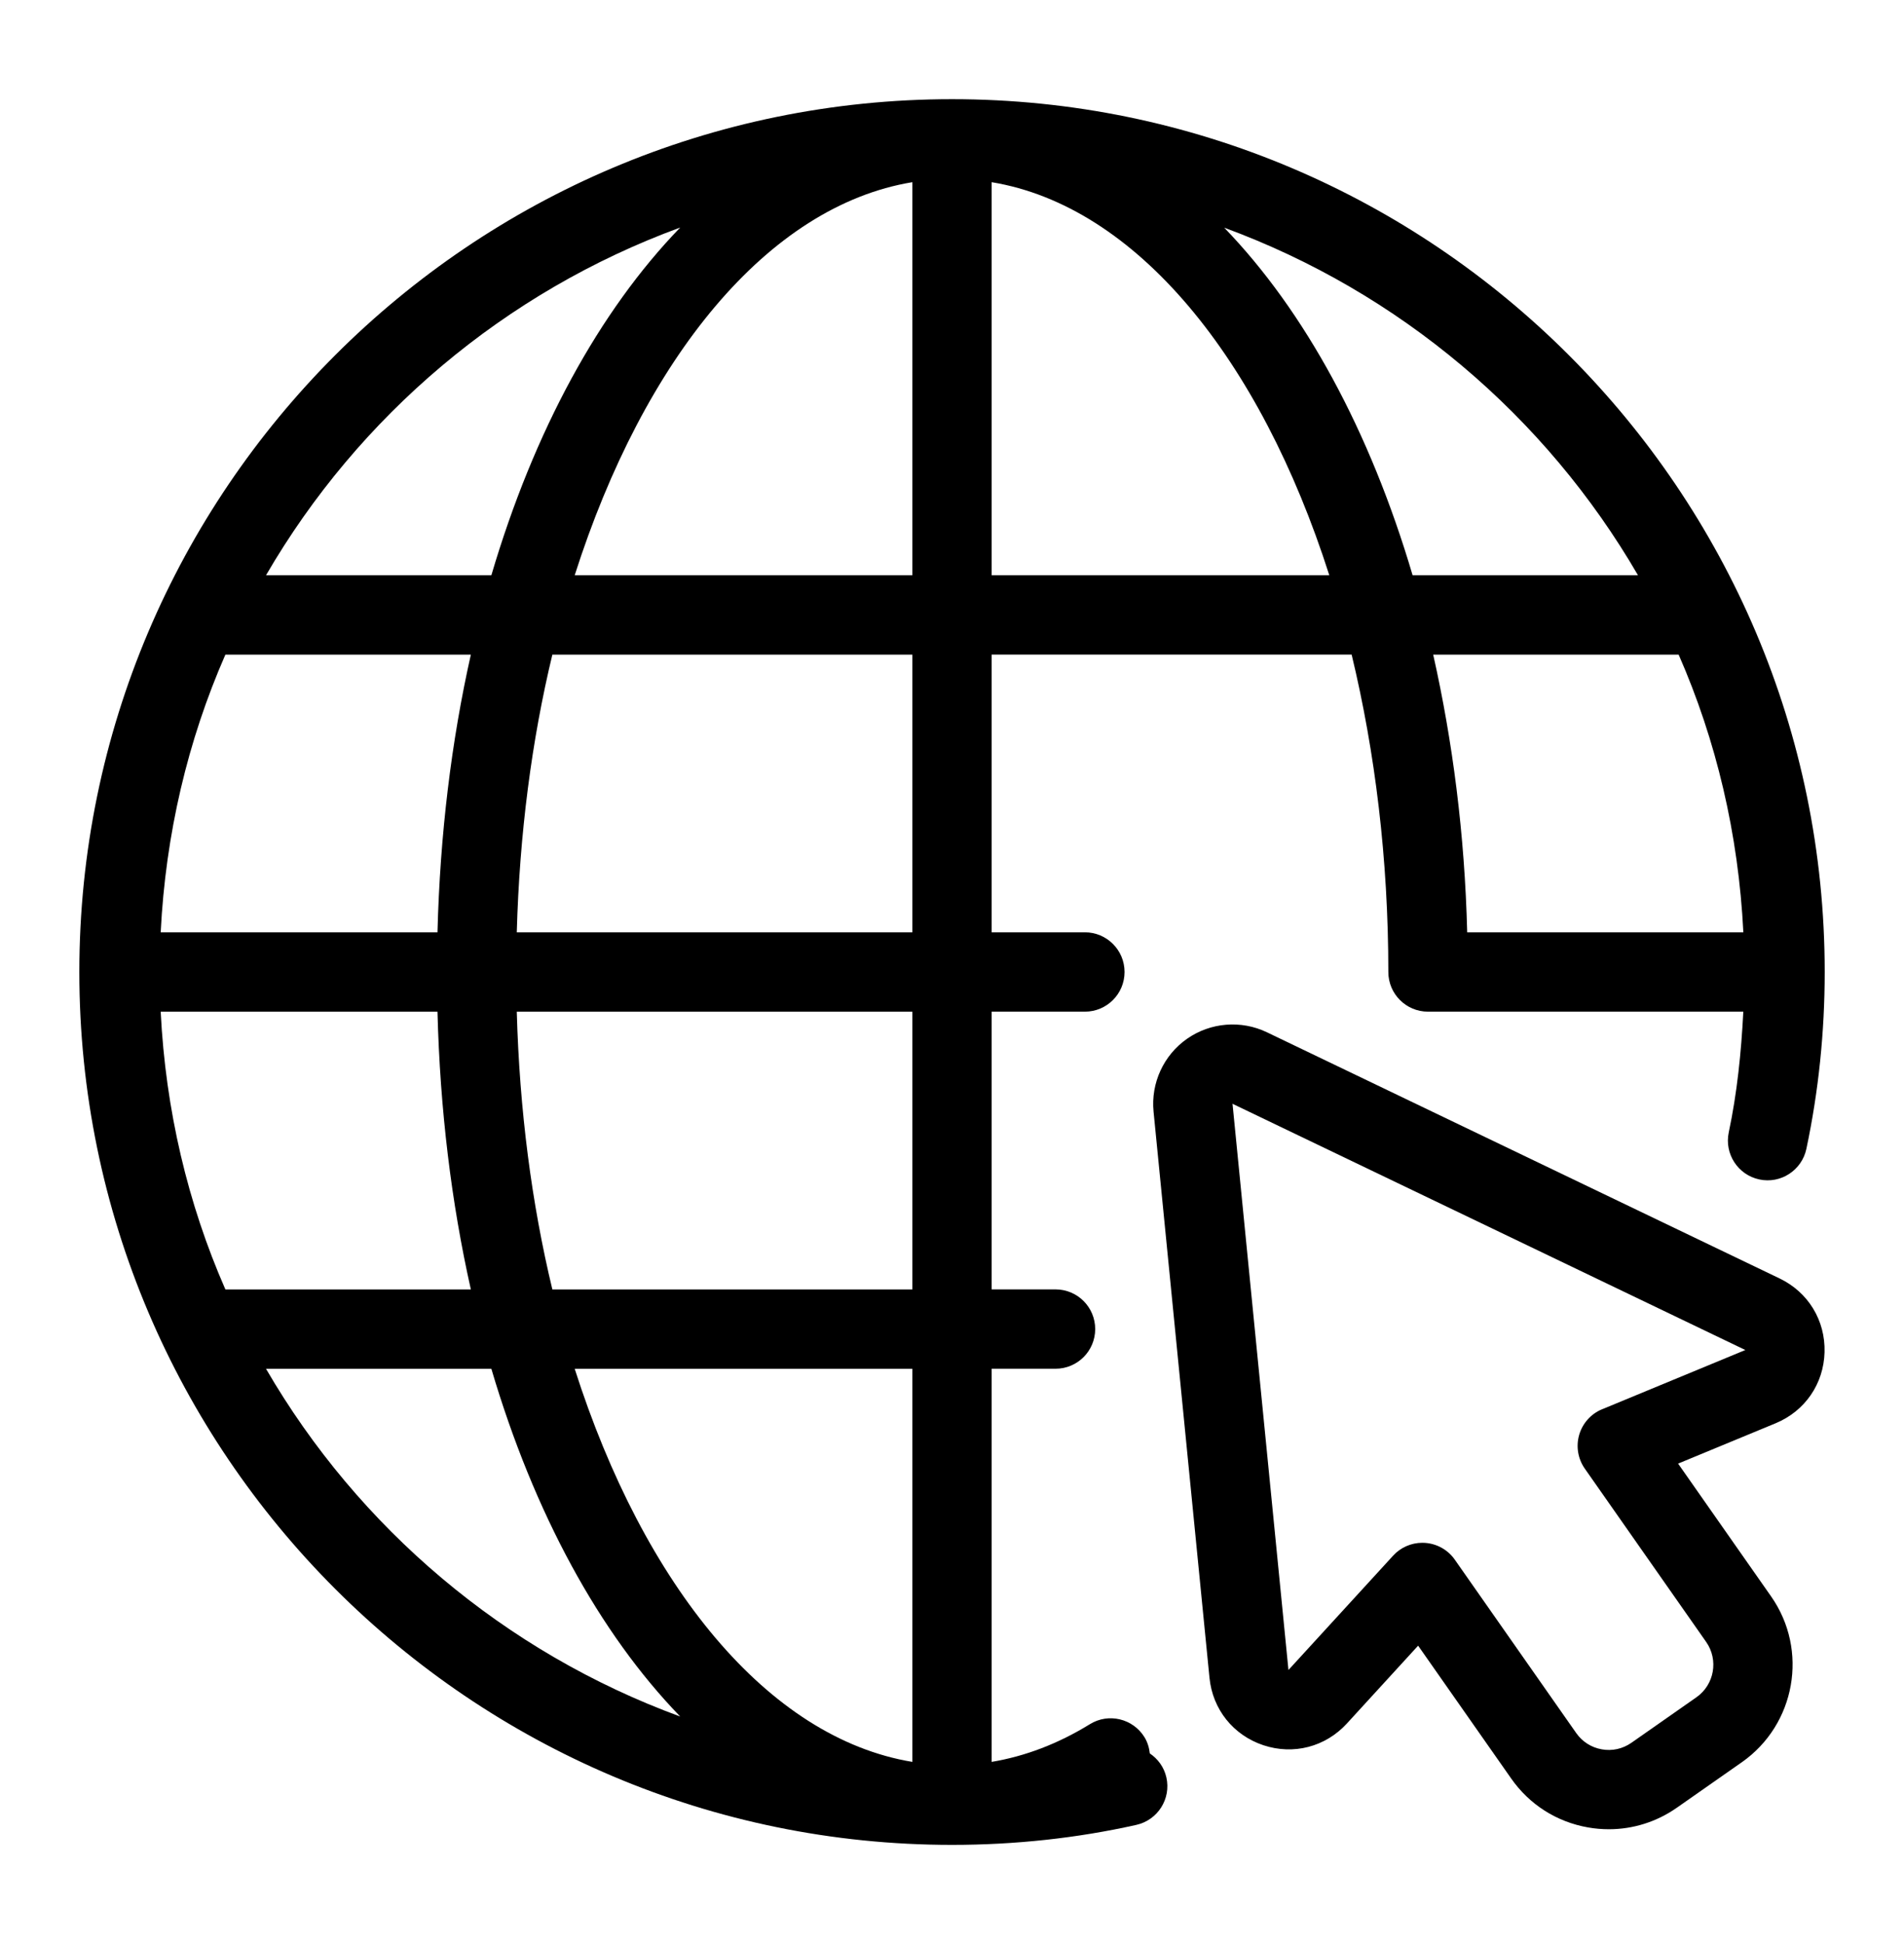 <svg width="48" height="49" viewBox="0 0 48 49" fill="none" xmlns="http://www.w3.org/2000/svg">
<path d="M28.987 44.195C28.971 44.054 28.931 43.914 28.852 43.785C28.561 43.315 27.945 43.168 27.476 43.458C26.671 43.954 25.842 44.267 25 44.408V34.499H26.61C27.163 34.499 27.61 34.051 27.61 33.499C27.61 32.947 27.163 32.499 26.61 32.499H25V25.499H27.35C27.903 25.499 28.35 25.051 28.35 24.499C28.35 23.947 27.903 23.499 27.35 23.499H25V16.499H34.075C34.666 18.951 35 21.654 35 24.499C35 25.051 35.447 25.499 36 25.499H43.949C43.897 26.528 43.792 27.551 43.582 28.542C43.468 29.082 43.813 29.613 44.353 29.728C44.893 29.844 45.424 29.497 45.539 28.957C45.846 27.509 46.001 26.009 46.001 24.5C46.001 12.369 36.132 2.5 24.001 2.5C11.87 2.5 2 12.369 2 24.5C2 36.631 11.869 46.5 24 46.5C25.589 46.5 27.152 46.331 28.648 45.996C29.186 45.875 29.526 45.341 29.405 44.802C29.347 44.542 29.191 44.333 28.987 44.195ZM23 44.408C19.361 43.808 16.236 39.972 14.488 34.5H23V44.408ZM23 32.5H13.925C13.404 30.339 13.096 27.977 13.028 25.5H23V32.5ZM4.051 25.5H11.029C11.092 27.971 11.381 30.323 11.87 32.5H5.682C4.734 30.339 4.174 27.977 4.051 25.5ZM5.682 16.5H11.87C11.381 18.677 11.092 21.029 11.029 23.5H4.051C4.174 21.023 4.734 18.661 5.682 16.5ZM23 23.5H13.028C13.096 21.023 13.404 18.661 13.925 16.5H23V23.5ZM23 4.592V14.5H14.488C16.235 9.028 19.361 5.192 23 4.592ZM25 14.5V4.592C28.639 5.192 31.764 9.028 33.512 14.5H25ZM36.131 16.5H42.319C43.267 18.661 43.827 21.023 43.95 23.5H36.988C36.926 21.026 36.621 18.68 36.131 16.5ZM41.294 14.5H35.612C34.539 10.867 32.896 7.843 30.863 5.739C35.278 7.36 38.962 10.484 41.294 14.5ZM17.148 5.735C15.11 7.84 13.461 10.862 12.387 14.5H6.706C9.04 10.48 12.729 7.354 17.148 5.735ZM6.706 34.5H12.387C13.462 38.138 15.11 41.161 17.148 43.265C12.728 41.646 9.04 38.52 6.706 34.5Z" fill="black"/>
<path d="M44.865 32.224L31.938 26.018C31.29 25.707 30.517 25.769 29.926 26.182C29.334 26.596 29.011 27.299 29.081 28.017L30.491 42.287C30.569 43.083 31.09 43.735 31.849 43.988C32.61 44.241 33.415 44.03 33.955 43.441L35.751 41.479L38.096 44.826C38.555 45.483 39.242 45.921 40.033 46.06C40.209 46.091 40.385 46.106 40.559 46.106C41.169 46.106 41.764 45.92 42.274 45.563L43.913 44.416C45.267 43.467 45.599 41.593 44.65 40.238L42.305 36.89L44.762 35.874C45.502 35.568 45.976 34.881 45.997 34.081C46.019 33.281 45.585 32.569 44.863 32.223L44.865 32.224ZM40.39 35.519C40.11 35.635 39.897 35.872 39.812 36.163C39.727 36.455 39.779 36.768 39.953 37.017L43.013 41.386C43.329 41.838 43.219 42.463 42.768 42.779L41.129 43.926C40.91 44.079 40.644 44.14 40.381 44.092C40.118 44.046 39.89 43.9 39.736 43.681L36.676 39.312C36.502 39.063 36.225 38.908 35.922 38.888C35.9 38.887 35.878 38.886 35.857 38.886C35.578 38.886 35.309 39.003 35.12 39.211L32.482 42.092L31.072 27.821L44 34.027L40.391 35.52L40.39 35.519Z" fill="black"/>
</svg>
